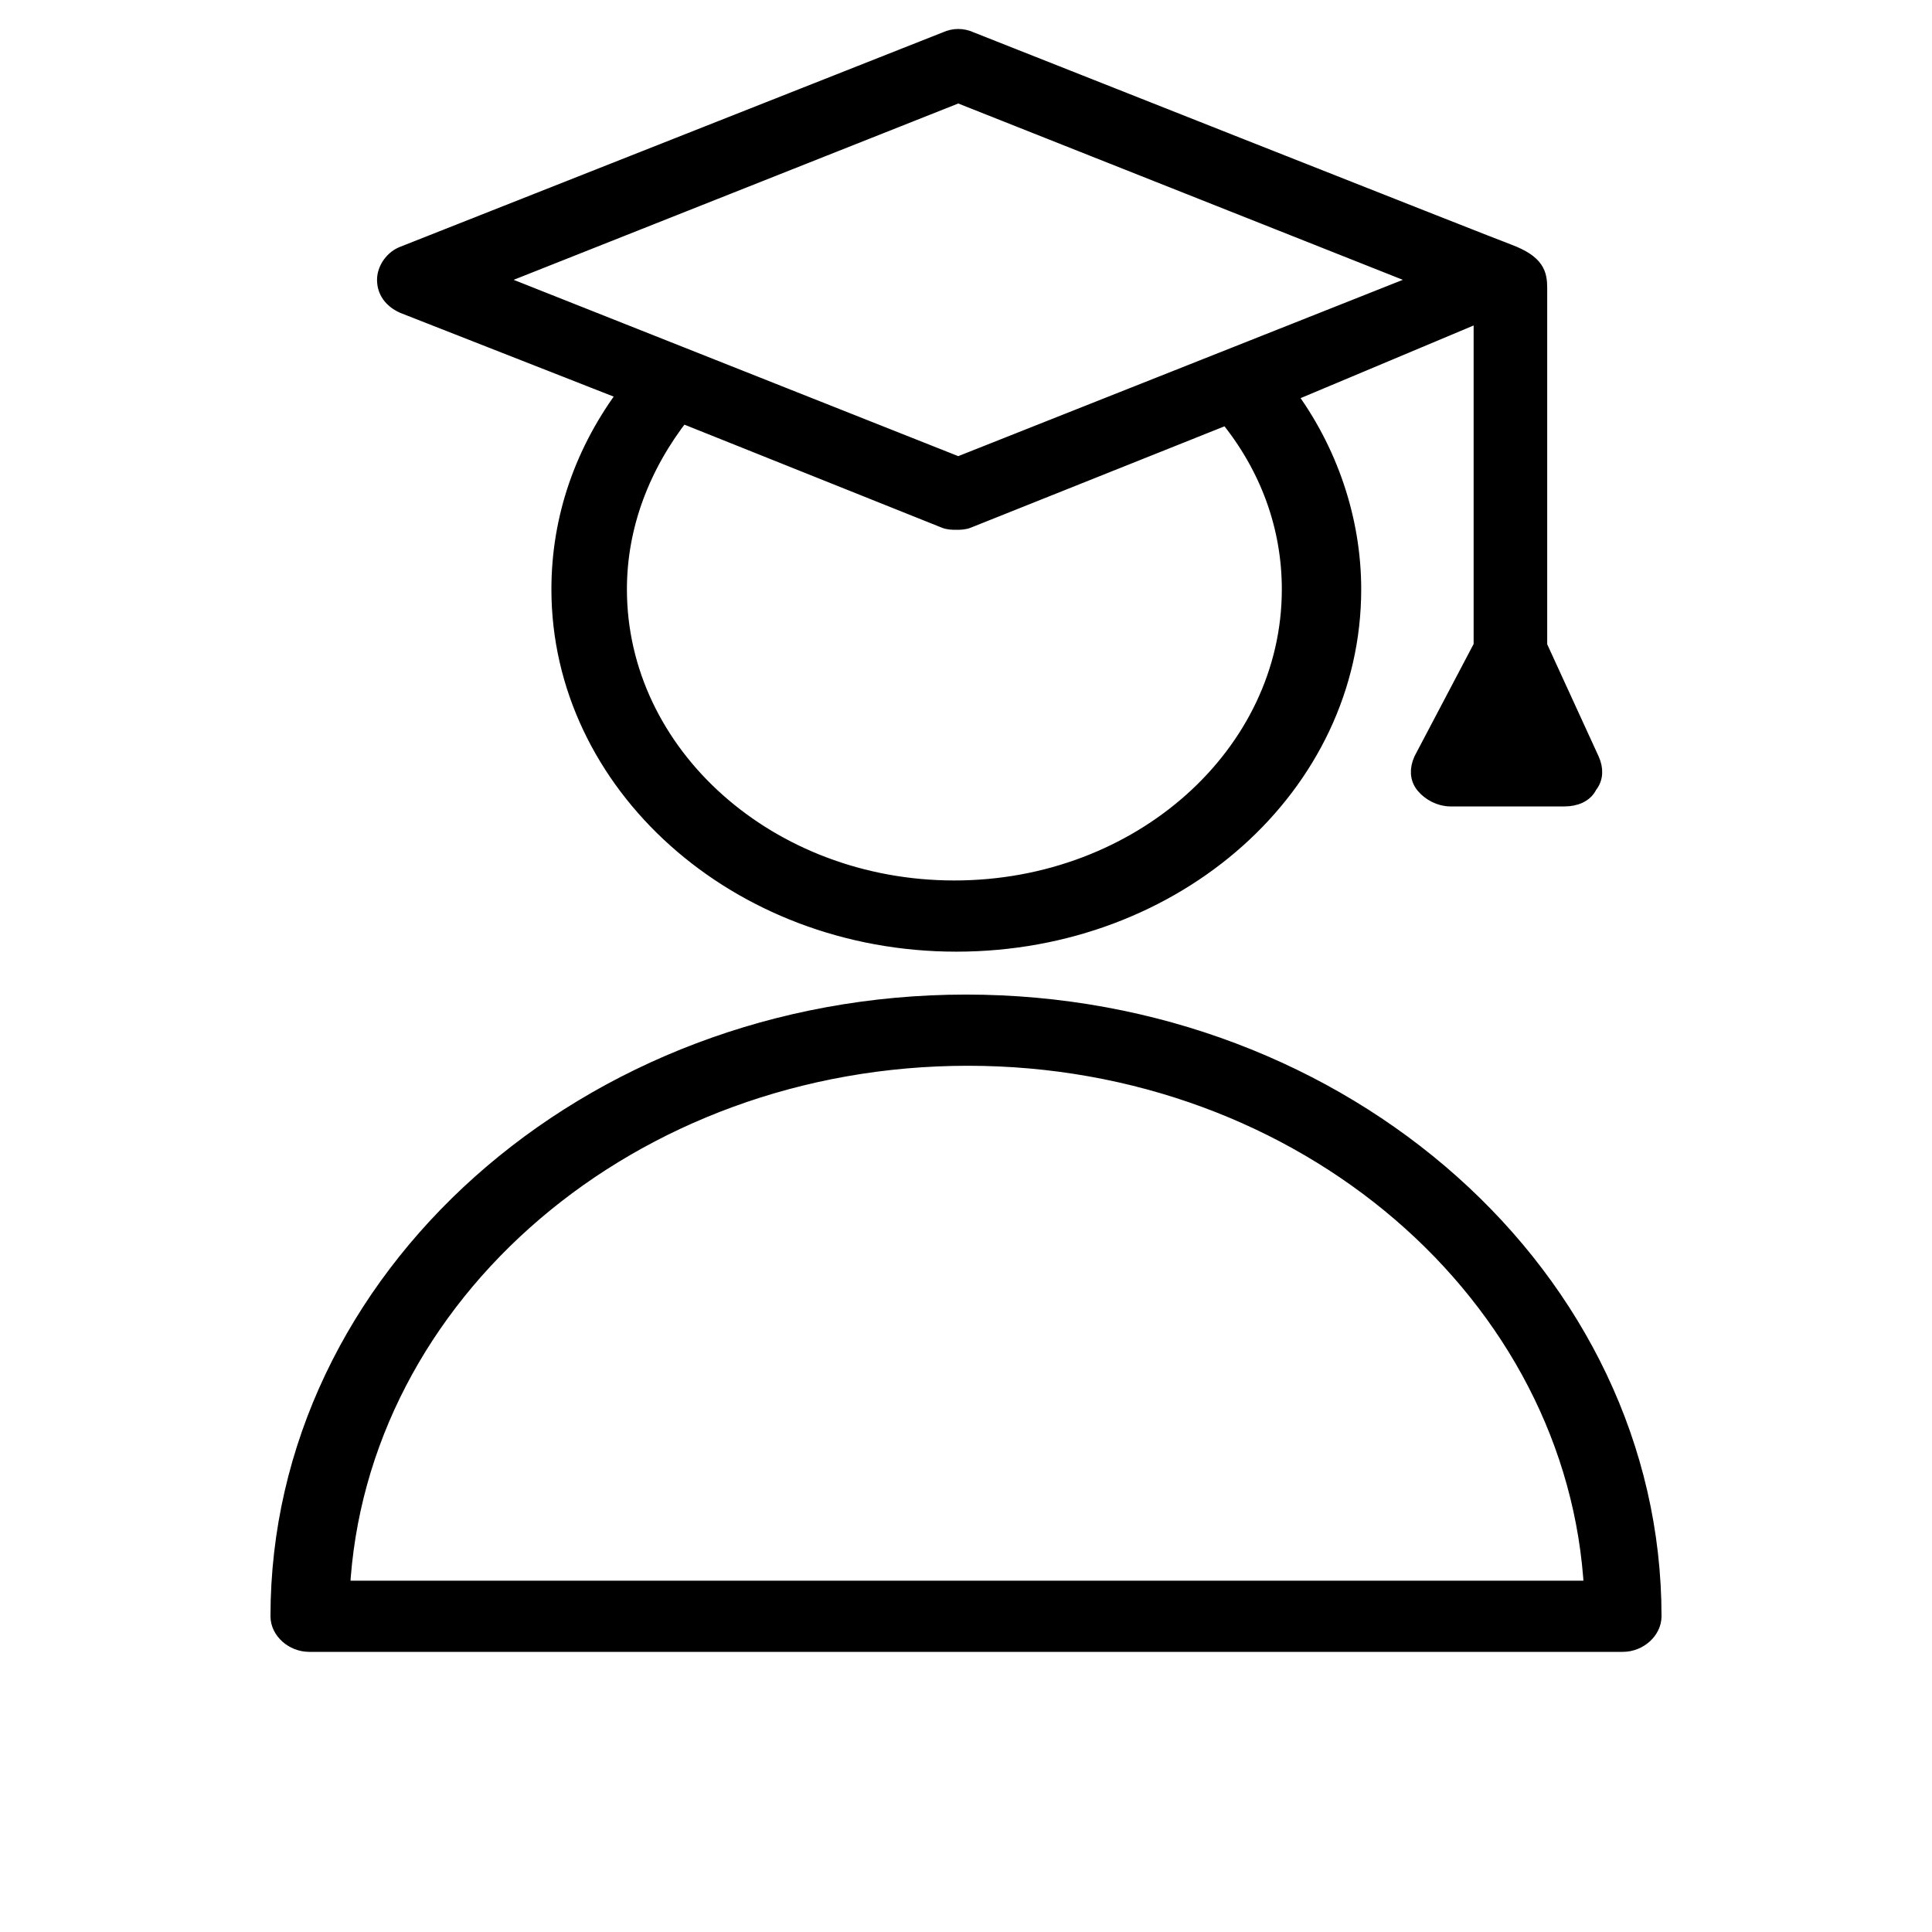 <?xml version="1.0" encoding="UTF-8"?> <svg xmlns="http://www.w3.org/2000/svg" viewBox="0 0 100.00 100.00" data-guides="{&quot;vertical&quot;:[],&quot;horizontal&quot;:[]}"><defs></defs><path fill="#000000" stroke="#000000" fill-opacity="1" stroke-width="1" stroke-opacity="1" color="rgb(51, 51, 51)" fill-rule="evenodd" id="tSvg13526c47f0e" title="Path 7" d="M20.918 15.736C24.796 17.258 28.673 18.779 32.551 20.3C30.244 23.343 29.041 26.833 29.041 30.502C29.041 40.525 38.166 48.758 49.498 48.758C60.83 48.758 69.956 40.614 69.956 30.502C69.956 26.922 68.753 23.343 66.546 20.39C69.956 18.958 73.366 17.526 76.775 16.094C76.775 21.881 76.775 27.668 76.775 33.455C75.739 35.424 74.703 37.392 73.666 39.361C73.466 39.809 73.466 40.256 73.767 40.614C74.068 40.972 74.569 41.24 75.07 41.24C77.043 41.24 79.015 41.24 80.987 41.24C81.489 41.24 81.99 41.062 82.191 40.614C82.491 40.256 82.491 39.809 82.291 39.361C81.388 37.392 80.486 35.424 79.583 33.455C79.583 27.28 79.583 21.106 79.583 14.931C79.583 14.215 79.483 13.678 78.079 13.141C77.778 13.052 50.2 2.134 50.2 2.134C49.799 1.955 49.398 1.955 48.997 2.134C39.637 5.833 30.277 9.532 20.918 13.231C20.416 13.41 20.015 13.947 20.015 14.484C20.015 15.021 20.316 15.468 20.918 15.736ZM66.847 30.502C66.847 39.093 59.025 46.073 49.398 46.073C39.771 46.073 31.949 39.093 31.949 30.502C31.949 27.191 33.152 24.059 35.258 21.374C39.804 23.194 44.351 25.013 48.897 26.833C49.097 26.922 49.298 26.922 49.498 26.922C49.699 26.922 49.9 26.922 50.1 26.833C54.58 25.043 59.059 23.253 63.538 21.464C65.744 24.148 66.847 27.28 66.847 30.502ZM77.377 38.556C77.611 38.108 77.845 37.661 78.079 37.214C78.279 37.661 78.48 38.108 78.681 38.556C78.246 38.556 77.811 38.556 77.377 38.556ZM49.599 4.819C57.722 8.04 65.844 11.262 73.967 14.484C65.844 17.705 57.722 20.927 49.599 24.148C41.476 20.927 33.353 17.705 25.23 14.484C33.353 11.262 41.476 8.04 49.599 4.819ZM50 51.979C30.445 51.979 14.5 66.208 14.5 83.658C14.5 84.374 15.202 85 16.004 85C38.668 85 61.332 85 83.996 85C84.798 85 85.5 84.374 85.5 83.658C85.5 66.208 69.555 51.979 50 51.979ZM17.609 82.316C18.411 66.924 32.651 54.664 50.1 54.664C67.549 54.664 81.689 67.013 82.491 82.316C60.864 82.316 39.236 82.316 17.609 82.316Z"></path></svg> 
